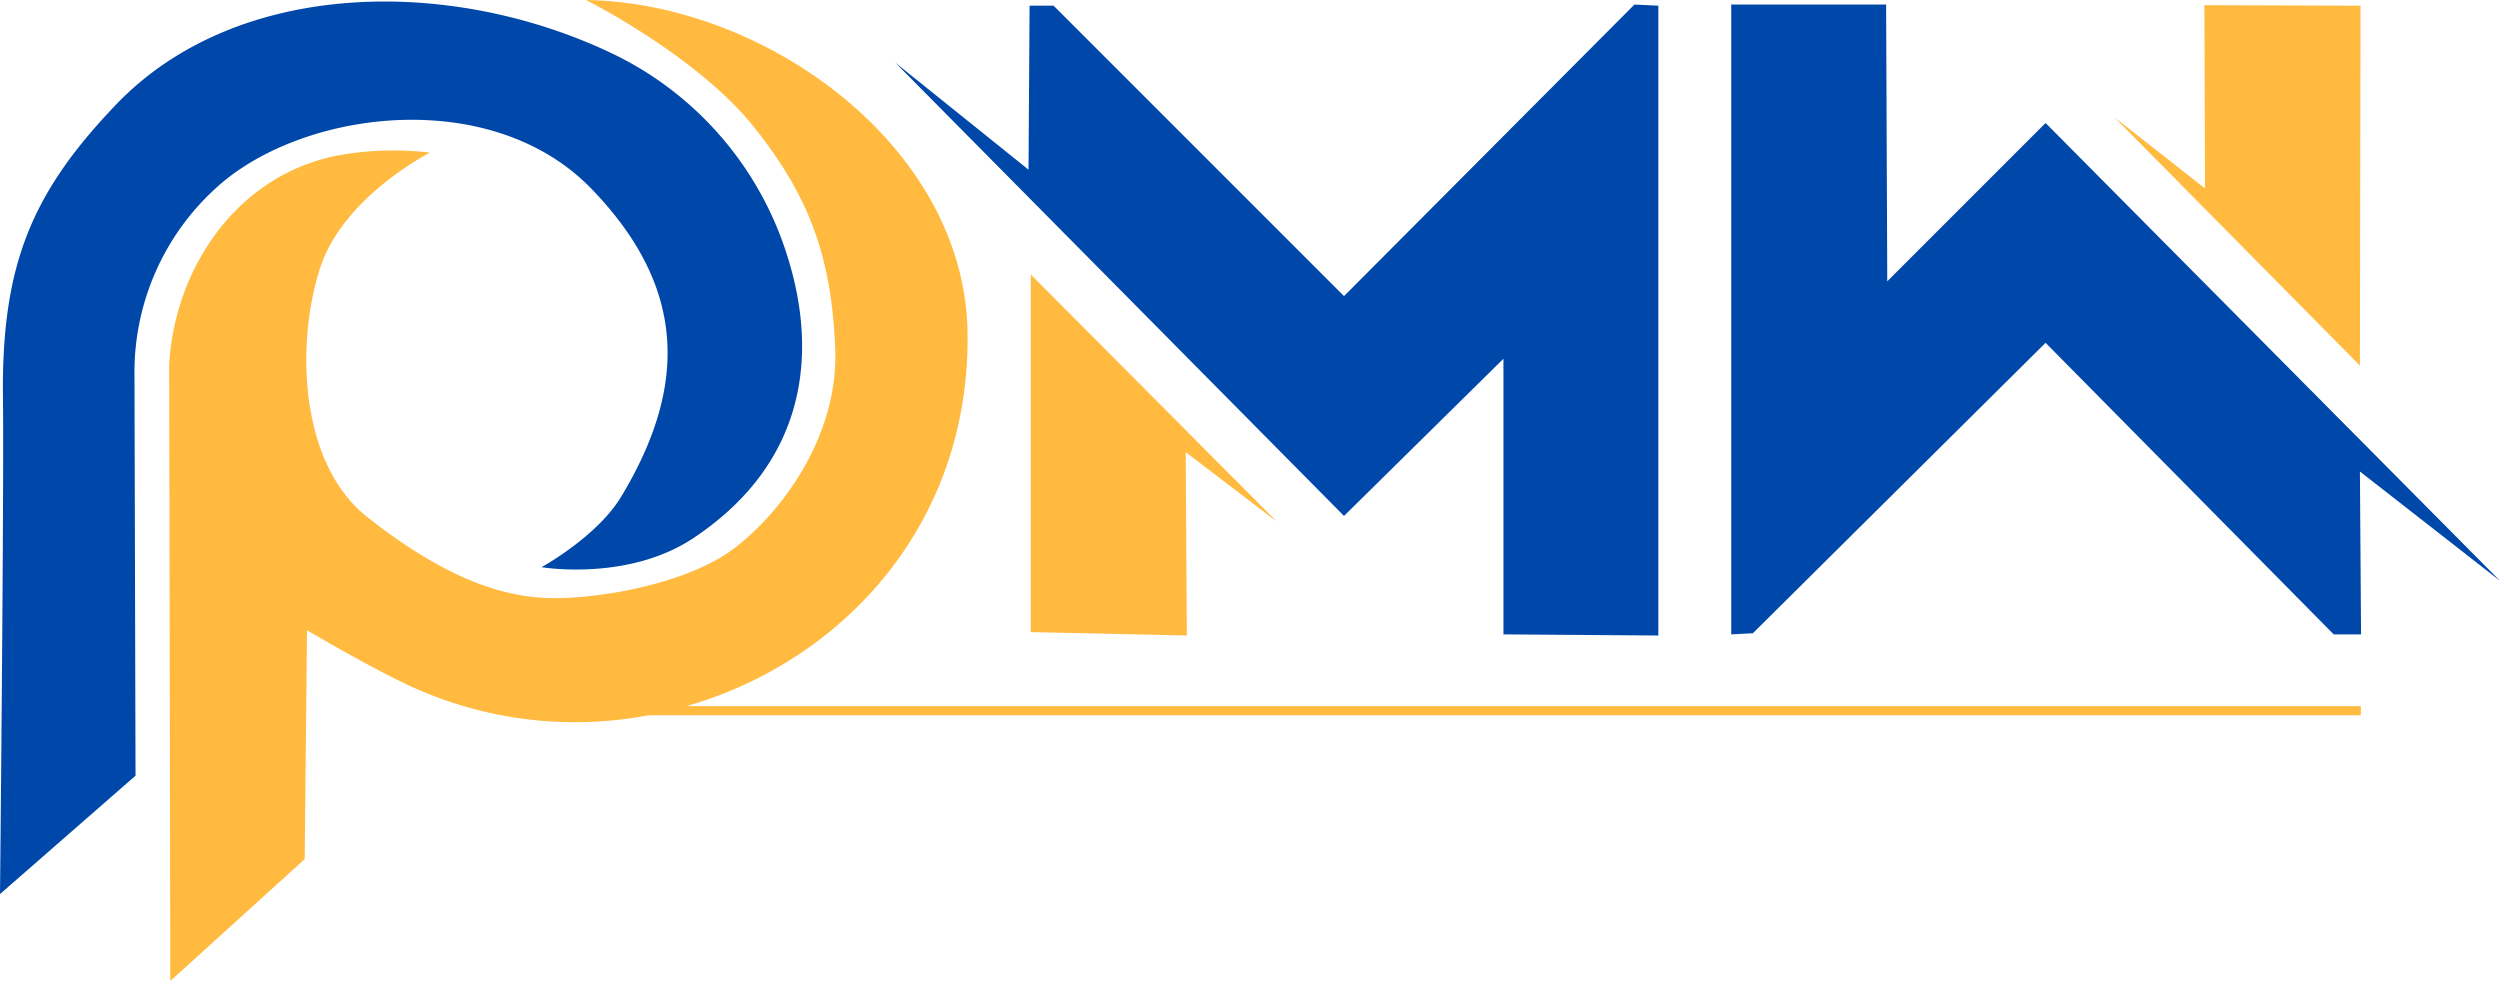 <svg xmlns="http://www.w3.org/2000/svg" width="329.26" height="129.15" viewBox="0 0 329.26 129.15">
  <defs>
    <style>
      .cls-1 {
        fill: #0047aa;
      }

      .cls-1, .cls-2 {
        fill-rule: evenodd;
      }

      .cls-2 {
        fill: #ffba3f;
      }
    </style>
  </defs>
  <g id="Layer_2" data-name="Layer 2">
    <g id="Layer_1-2" data-name="Layer 1">
      <g>
        <path class="cls-1" d="M0,117.75l17.85-15.59-.14-53.4A32.77,32.77,0,0,1,29.4,23.93C41,14.32,65,11.51,77.93,24.9c12.25,12.69,12.86,25.63,3.89,40.5-3.17,5.28-10.5,9.3-10.5,9.3s11.44,1.94,20.11-3.9c14.91-10,16.24-24.32,12.33-36.87a44.13,44.13,0,0,0-23-26.82C59.32-3.18,31.11-2.78,15.26,13.8,4.18,25.39.18,34.88.39,52.35.54,64.65,0,117.75,0,117.75Z"/>
        <path class="cls-2" d="M56.63,20.1s-11.26,5.7-14.4,15-3.15,25.65,6.15,33,16.8,10.35,23.4,10.65,18.45-1.8,24.6-6.3S110.48,57.75,110,45.9,106.73,26,99.23,16.65,77.18,0,77.18,0c23.7.38,49.89,19.29,50.25,43.8C127.8,69,111,87.1,90.4,93H310.93V94.2H85.42a51.83,51.83,0,0,1-31.19-3.75C48.68,87.9,40.43,83,40.43,83l-.3,30.15-17.7,16.05L22.28,48c.79-13.3,9.56-25.55,23.1-27.68A41.36,41.36,0,0,1,56.63,20.1Z"/>
        <polygon class="cls-1" points="117.91 8.25 135.46 22.35 135.6 0.75 138.76 0.75 177.01 39 215.26 0.6 218.41 0.75 218.41 83.7 198.01 83.55 198.01 47.25 177.01 67.95 117.91 8.25"/>
        <polygon class="cls-2" points="135.76 36.15 168.16 68.7 156.16 59.55 156.31 83.7 135.76 83.25 135.76 36.15"/>
        <polygon class="cls-1" points="228.01 0.6 248.41 0.6 248.56 37.05 269.41 16.2 329.26 76.5 310.81 62.1 310.96 83.55 307.36 83.55 269.41 45.15 230.86 83.4 228.01 83.55 228.01 0.6"/>
        <polygon class="cls-2" points="278.48 15.45 290.41 24.82 290.33 0.68 310.89 0.75 310.81 48.15 278.48 15.45"/>
      </g>
    </g>
  </g>
</svg>
